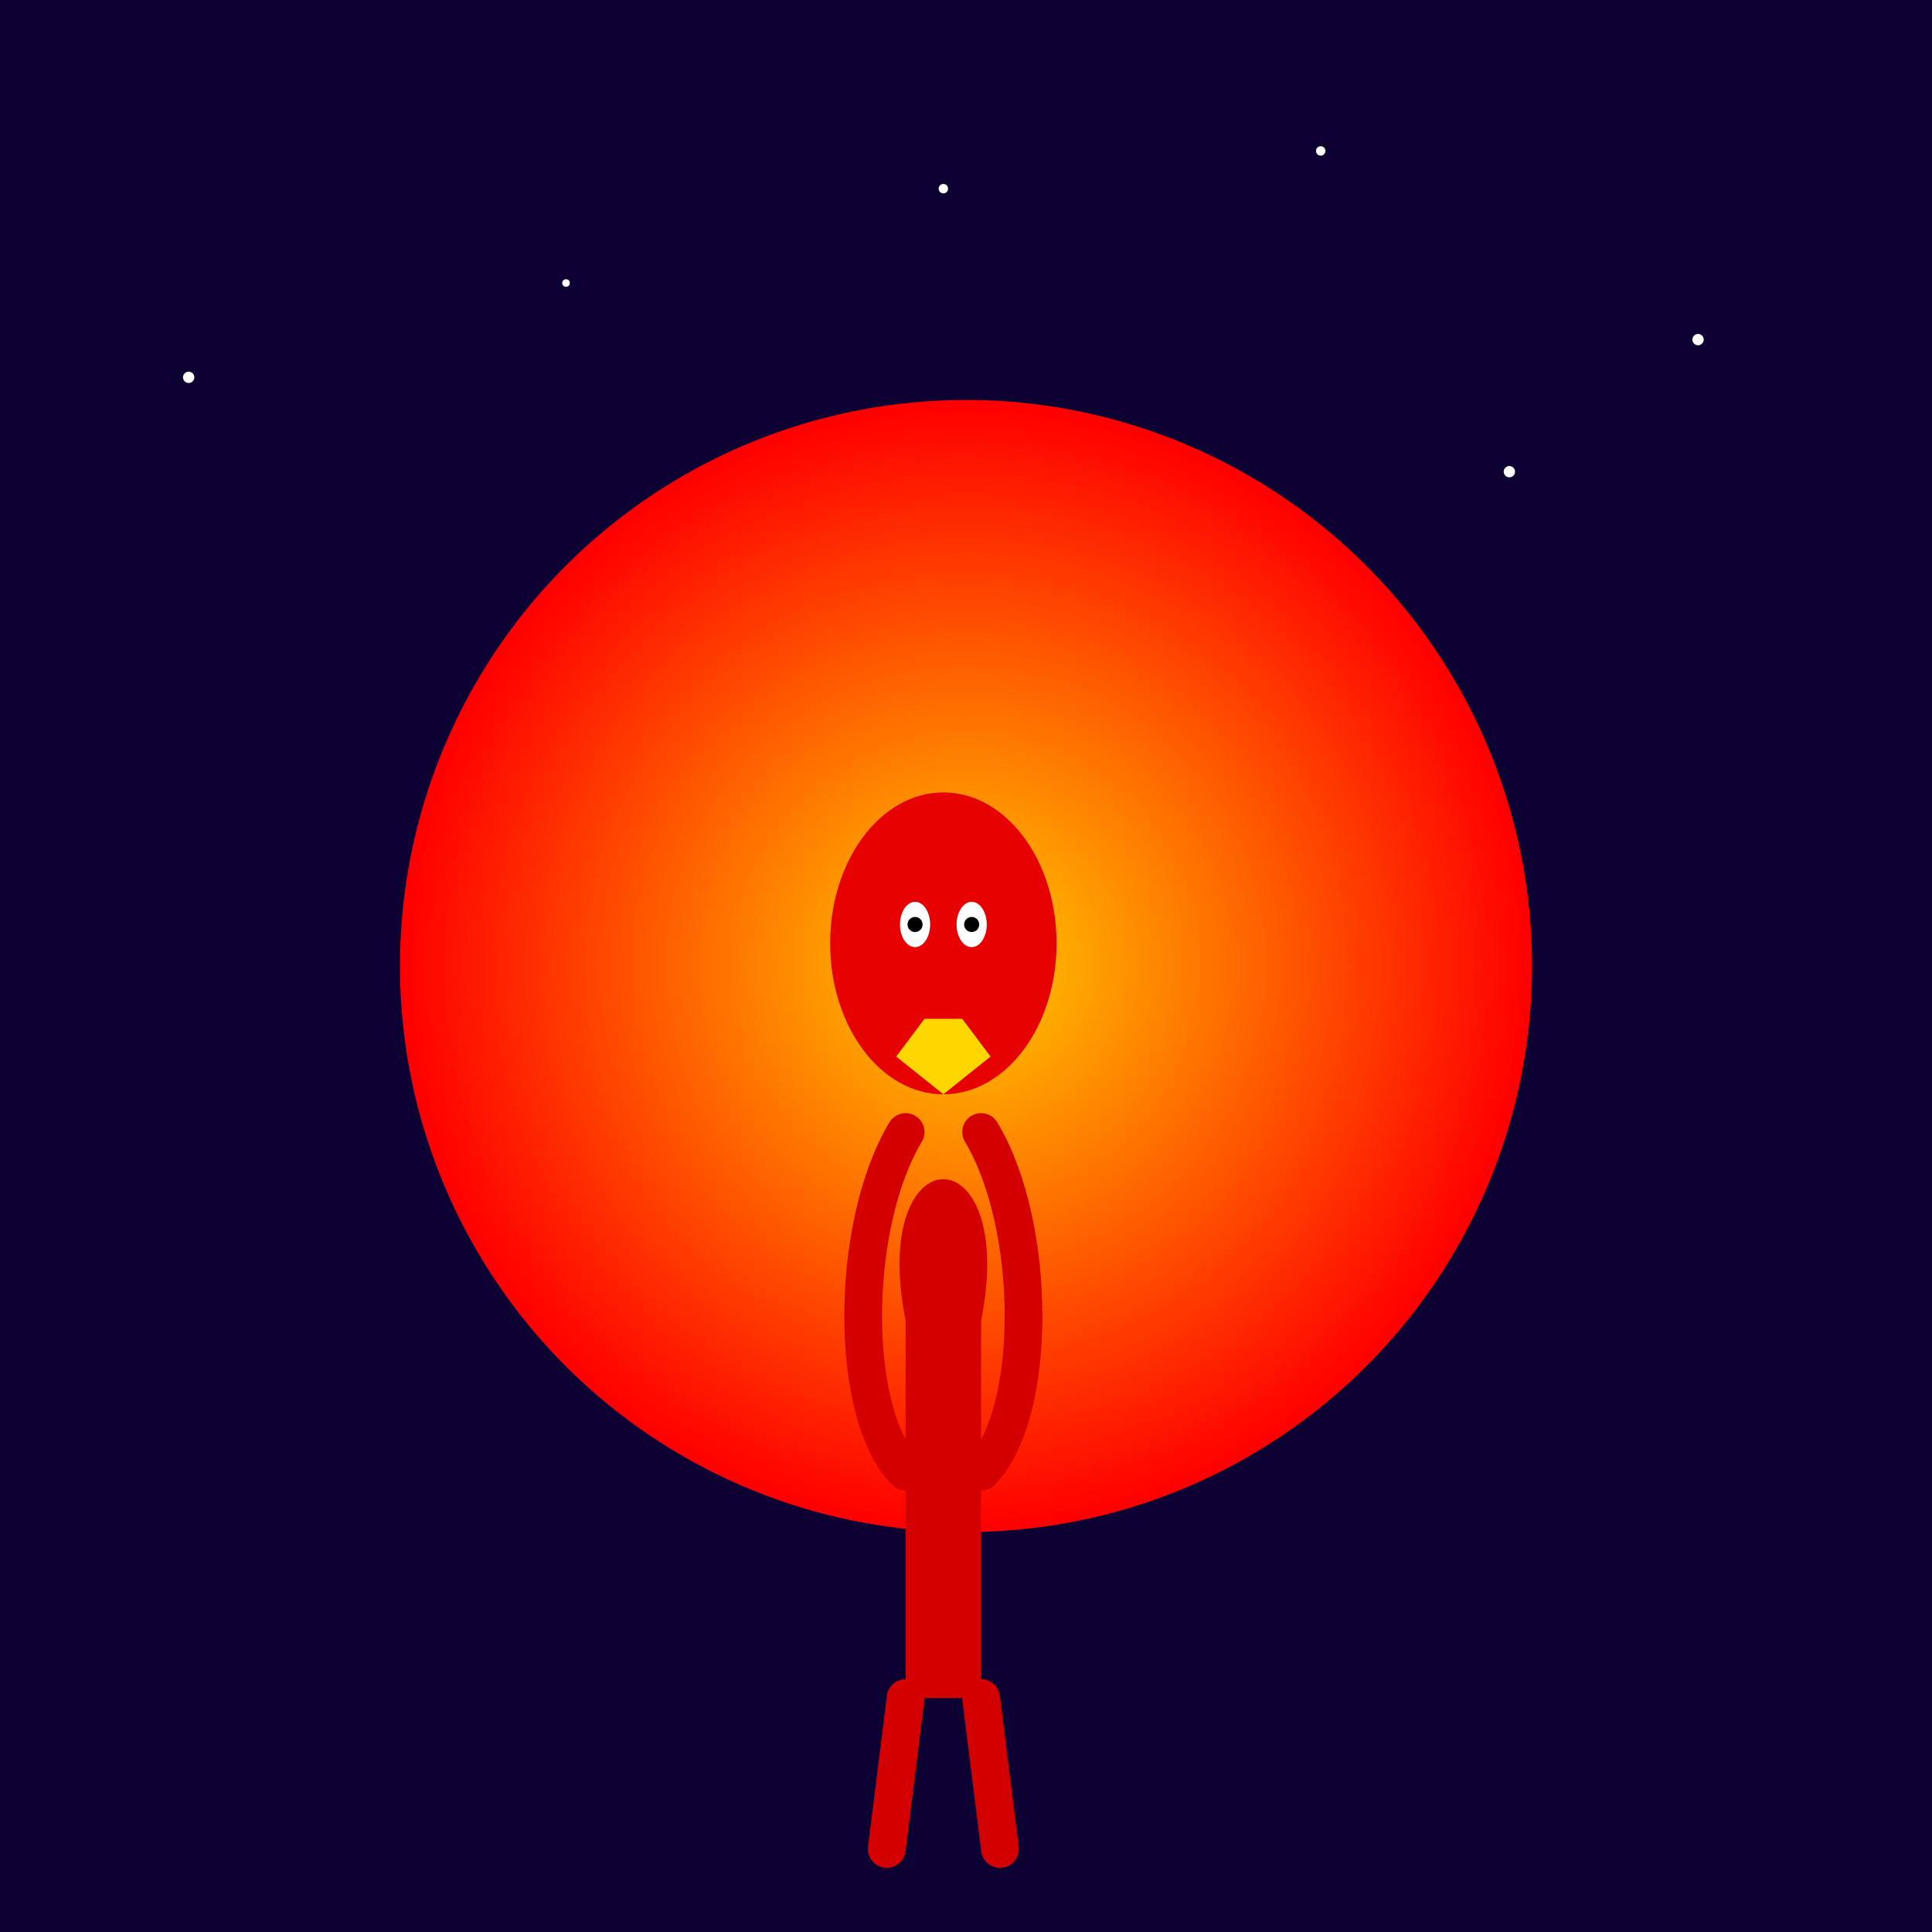 <!--

Generated by DrawGPT.
Free, open source, AI generated images in SVG, PNG, and HTML Canvas format.
https://drawgpt.ai

Created: 2025-08-20T02:01:05+00:00
-->
<svg   viewBox="0 0 1024 1024" xmlns="http://www.w3.org/2000/svg" xmlns:xlink="http://www.w3.org/1999/xlink">
  <title>Cosmic Ultraman Adventure</title>
  <desc>Ultraman stands boldly amid a starry cosmic night, ready to shine—even when the darkness gets cheeky!</desc>
  <!-- Background -->
  <rect id="background-rect-001" class="background" x="0" y="0" width="1024" height="1024" fill="#0d0033" />
  <!-- Stars -->
  <circle id="star-001" class="star" cx="100" cy="200" r="3" fill="white" />
  <circle id="star-002" class="star" cx="300" cy="150" r="2" fill="white" />
  <circle id="star-003" class="star" cx="500" cy="100" r="2.5" fill="white" />
  <circle id="star-004" class="star" cx="800" cy="250" r="3" fill="white" />
  <circle id="star-005" class="star" cx="700" cy="80" r="2.5" fill="white" />
  <circle id="star-006" class="star" cx="900" cy="180" r="3" fill="white" />
  <!-- Cosmic Aura -->
  <defs>
    <radialGradient id="auraGradient-001" class="auraGradient">
      <stop offset="0%" stop-color="#ffcc00" />
      <stop offset="100%" stop-color="#ff0000" />
    </radialGradient>
  </defs>
  <circle id="aura-circle-001" class="aura" cx="512" cy="512" r="300" fill="url(#auraGradient-001)" />
  <!-- Ultraman -->
  <g id="ultraman-group-001" class="ultraman">
    <!-- Body -->
    <path id="ultraman-body-001" class="body" d="M480,700 C460,600 540,600 520,700 L520,900 L480,900 Z" fill="#d40000" />
    <!-- Head -->
    <ellipse id="ultraman-head-001" class="head" cx="500" cy="500" rx="60" ry="80" fill="#e60000" />
    <!-- Eyes -->
    <ellipse id="ultraman-eye-left-001" class="eye" cx="485" cy="490" rx="8" ry="12" fill="white" />
    <ellipse id="ultraman-eye-right-001" class="eye" cx="515" cy="490" rx="8" ry="12" fill="white" />
    <!-- Eye Pupils -->
    <circle id="ultraman-pupil-left-001" class="pupil" cx="485" cy="490" r="4" fill="black" />
    <circle id="ultraman-pupil-right-001" class="pupil" cx="515" cy="490" r="4" fill="black" />
    <!-- Chest Emblem -->
    <polygon id="ultraman-chest-001" class="chest" points="490,540 510,540 525,560 500,580 475,560" fill="#ffd700" />
    <!-- Left Arm -->
    <path id="ultraman-arm-left-001" class="arm" d="M480,600 C450,650 450,750 480,780" stroke="#d40000" stroke-width="20" fill="none" stroke-linecap="round" />
    <!-- Right Arm -->
    <path id="ultraman-arm-right-001" class="arm" d="M520,600 C550,650 550,750 520,780" stroke="#d40000" stroke-width="20" fill="none" stroke-linecap="round" />
    <!-- Left Leg -->
    <path id="ultraman-leg-left-001" class="leg" d="M480,900 L470,980" stroke="#d40000" stroke-width="20" fill="none" stroke-linecap="round" />
    <!-- Right Leg -->
    <path id="ultraman-leg-right-001" class="leg" d="M520,900 L530,980" stroke="#d40000" stroke-width="20" fill="none" stroke-linecap="round" />
  </g>
</svg>